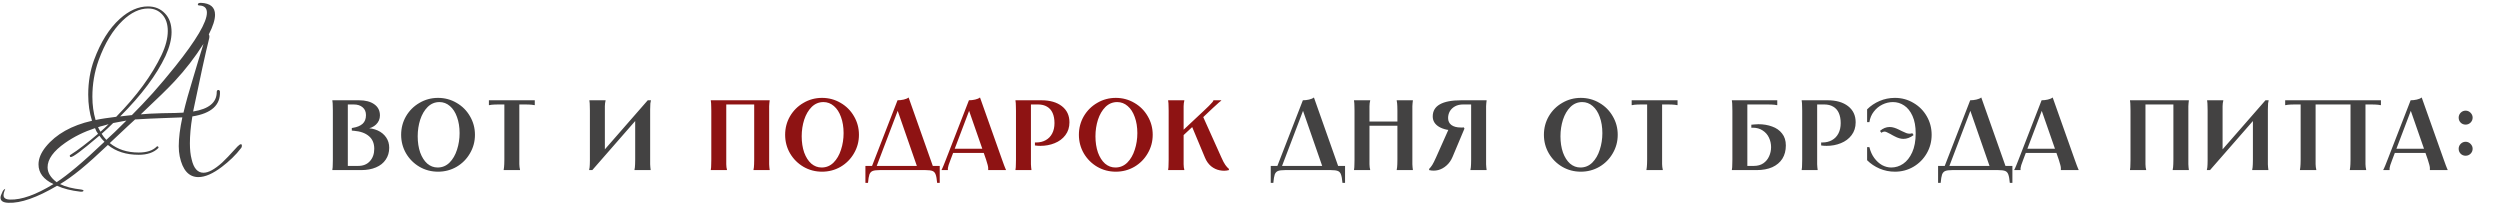 <?xml version="1.0" encoding="UTF-8"?> <svg xmlns="http://www.w3.org/2000/svg" width="2381" height="196" viewBox="0 0 2381 196" fill="none"><path d="M331.264 159.53L329.744 158.01H341.239C345.863 158.01 349.536 156.522 352.259 153.545C355.046 150.505 356.439 146.547 356.439 141.67C356.439 136.54 354.761 132.55 351.404 129.7C348.048 126.787 343.329 125.077 337.249 124.57L335.064 124.38V121.91L336.204 121.72C340.131 121.087 343.171 119.82 345.324 117.92C347.478 115.957 348.554 113.202 348.554 109.655C348.554 106.488 347.509 104.018 345.419 102.245C343.329 100.408 340.479 99.49 336.869 99.49H329.744L331.264 97.97V159.53ZM341.904 95.5C348.048 95.5 352.893 96.767 356.439 99.3C360.049 101.833 361.854 105.38 361.854 109.94C361.854 113.297 360.619 116.178 358.149 118.585C355.743 120.928 352.513 122.322 348.459 122.765L348.554 122.005C352.671 122.005 356.408 122.765 359.764 124.285C363.121 125.805 365.781 127.99 367.744 130.84C369.708 133.69 370.689 136.983 370.689 140.72C370.689 145.027 369.581 148.795 367.364 152.025C365.211 155.255 362.108 157.725 358.054 159.435C354.064 161.145 349.346 162 343.899 162H316.539V161.62C316.666 160.86 316.761 160.1 316.824 159.34C316.888 158.517 316.919 157.535 316.919 156.395C316.983 155.255 317.014 153.798 317.014 152.025V105.475C317.014 103.702 316.983 102.245 316.919 101.105C316.919 99.965 316.888 99.015 316.824 98.255C316.761 97.432 316.666 96.64 316.539 95.88V95.5H341.904ZM417.195 163.52C410.798 163.52 404.908 161.968 399.525 158.865C394.142 155.698 389.867 151.423 386.7 146.04C383.597 140.657 382.045 134.767 382.045 128.37C382.045 121.973 383.597 116.083 386.7 110.7C389.867 105.317 394.142 101.073 399.525 97.97C404.908 94.803 410.798 93.22 417.195 93.22C423.592 93.22 429.482 94.803 434.865 97.97C440.248 101.073 444.492 105.317 447.595 110.7C450.762 116.083 452.345 121.973 452.345 128.37C452.345 134.767 450.762 140.657 447.595 146.04C444.492 151.423 440.248 155.698 434.865 158.865C429.482 161.968 423.592 163.52 417.195 163.52ZM416.815 159.53C421.185 159.53 424.953 157.978 428.12 154.875C431.287 151.708 433.662 147.623 435.245 142.62C436.892 137.617 437.715 132.328 437.715 126.755C437.715 121.055 436.892 115.957 435.245 111.46C433.662 106.963 431.413 103.48 428.5 101.01C425.587 98.477 422.262 97.21 418.525 97.21C414.218 97.21 410.482 98.762 407.315 101.865C404.212 104.968 401.837 109.022 400.19 114.025C398.607 119.028 397.815 124.285 397.815 129.795C397.815 135.558 398.607 140.72 400.19 145.28C401.837 149.777 404.085 153.292 406.935 155.825C409.848 158.295 413.142 159.53 416.815 159.53ZM509.326 95.5V100.155H508.946C508.186 99.965 507.426 99.838 506.666 99.775C505.97 99.648 505.083 99.585 504.006 99.585C502.993 99.522 501.758 99.49 500.301 99.49H493.081L494.601 97.97V152.025C494.601 153.735 494.601 155.16 494.601 156.3C494.665 157.377 494.728 158.295 494.791 159.055C494.918 159.752 495.045 160.448 495.171 161.145L495.266 161.62V162H479.686V161.62L479.781 161.145C479.908 160.448 480.003 159.752 480.066 159.055C480.193 158.295 480.256 157.377 480.256 156.3C480.32 155.16 480.351 153.735 480.351 152.025V97.97L481.871 99.49H474.651C473.195 99.49 471.928 99.522 470.851 99.585C469.838 99.585 468.951 99.648 468.191 99.775C467.495 99.838 466.766 99.965 466.006 100.155H465.626V95.5H509.326ZM576.739 95.5V95.88C576.549 96.64 576.391 97.432 576.264 98.255C576.201 99.015 576.138 99.965 576.074 101.105C576.074 102.245 576.074 103.702 576.074 105.475V147.56H571.419L616.924 95.5H619.964C619.711 96.513 619.521 97.527 619.394 98.54C619.331 99.553 619.268 101.422 619.204 104.145C619.204 106.805 619.204 110.257 619.204 114.5V152.025C619.204 153.798 619.204 155.255 619.204 156.395C619.268 157.535 619.331 158.517 619.394 159.34C619.458 160.1 619.553 160.86 619.679 161.62V162H604.289V161.62C604.479 160.86 604.606 160.1 604.669 159.34C604.796 158.517 604.859 157.535 604.859 156.395C604.923 155.255 604.954 153.798 604.954 152.025V109.94H609.609L564.104 162H561.064C561.318 161.113 561.476 160.258 561.539 159.435C561.666 158.612 561.729 157.693 561.729 156.68C561.793 155.603 561.824 154.368 561.824 152.975V105.475C561.824 103.702 561.793 102.245 561.729 101.105C561.729 99.965 561.698 99.015 561.634 98.255C561.571 97.432 561.476 96.64 561.349 95.88V95.5H576.739ZM1240.85 95.5C1242.81 95.5 1244.78 95.278 1246.74 94.835C1248.7 94.392 1250.25 93.727 1251.39 92.84L1275.43 160.86H1260.23L1240.28 103.48H1241.8L1219.95 160.86H1215.48L1240.85 95.5ZM1281.03 158.01V174.16H1278.56C1278.25 170.487 1277.77 167.827 1277.14 166.18C1276.57 164.533 1275.59 163.425 1274.19 162.855C1272.8 162.285 1270.58 162 1267.54 162H1223.75C1220.71 162 1218.49 162.285 1217.1 162.855C1215.71 163.425 1214.69 164.533 1214.06 166.18C1213.49 167.827 1213.05 170.487 1212.73 174.16H1210.26V158.01H1281.03ZM1345.62 95.5V95.88C1345.49 96.64 1345.39 97.432 1345.33 98.255C1345.27 99.015 1345.2 99.965 1345.14 101.105C1345.14 102.245 1345.14 103.702 1345.14 105.475V152.025C1345.14 153.798 1345.14 155.255 1345.14 156.395C1345.2 157.535 1345.27 158.517 1345.33 159.34C1345.39 160.1 1345.49 160.86 1345.62 161.62V162H1330.23V161.62C1330.42 160.86 1330.54 160.1 1330.61 159.34C1330.73 158.517 1330.8 157.535 1330.8 156.395C1330.86 155.255 1330.89 153.798 1330.89 152.025V105.475C1330.89 103.702 1330.86 102.245 1330.8 101.105C1330.8 99.965 1330.73 99.015 1330.61 98.255C1330.54 97.432 1330.42 96.64 1330.23 95.88V95.5H1345.62ZM1334.22 115.735V119.725H1300.97V115.735H1334.22ZM1304.96 95.5V95.88C1304.77 96.64 1304.61 97.432 1304.48 98.255C1304.42 99.015 1304.35 99.965 1304.29 101.105C1304.29 102.245 1304.29 103.702 1304.29 105.475V152.025C1304.29 153.798 1304.29 155.255 1304.29 156.395C1304.35 157.535 1304.42 158.517 1304.48 159.34C1304.61 160.1 1304.77 160.86 1304.96 161.62V162H1289.57V161.62C1289.69 160.86 1289.79 160.1 1289.85 159.34C1289.91 158.517 1289.95 157.535 1289.95 156.395C1290.01 155.255 1290.04 153.798 1290.04 152.025V105.475C1290.04 103.702 1290.01 102.245 1289.95 101.105C1289.95 99.965 1289.91 99.015 1289.85 98.255C1289.79 97.432 1289.69 96.64 1289.57 95.88V95.5H1304.96ZM1361.12 160.86C1362.13 159.847 1363.11 158.612 1364.06 157.155C1365.01 155.635 1366.25 153.165 1367.77 149.745L1380.4 121.435L1393.32 124.285C1392.94 124.285 1392.56 124.317 1392.18 124.38C1391.04 124.38 1390.19 124.38 1389.62 124.38C1389.11 124.38 1388.32 124.38 1387.24 124.38C1380.15 124.38 1374.58 123.177 1370.52 120.77C1366.53 118.363 1364.54 115.07 1364.54 110.89C1364.54 105.76 1366.79 101.928 1371.28 99.395C1375.84 96.798 1382.65 95.5 1391.71 95.5H1415.84V95.88C1415.71 96.64 1415.62 97.432 1415.55 98.255C1415.49 99.015 1415.43 99.965 1415.36 101.105C1415.36 102.245 1415.36 103.702 1415.36 105.475V152.025C1415.36 153.798 1415.36 155.255 1415.36 156.395C1415.43 157.535 1415.49 158.517 1415.55 159.34C1415.62 160.1 1415.71 160.86 1415.84 161.62V162H1400.45V161.62C1400.64 160.86 1400.77 160.1 1400.83 159.34C1400.96 158.517 1401.02 157.535 1401.02 156.395C1401.08 155.255 1401.11 153.798 1401.11 152.025V97.97L1402.63 99.49H1393.51C1390.47 99.49 1387.88 100.092 1385.72 101.295C1383.57 102.498 1381.92 104.082 1380.78 106.045C1379.71 108.008 1379.17 110.13 1379.17 112.41C1379.17 115.26 1380.21 117.477 1382.3 119.06C1384.46 120.643 1387.43 121.435 1391.23 121.435C1391.87 121.435 1392.41 121.435 1392.85 121.435C1393.36 121.435 1393.8 121.403 1394.18 121.34L1394.75 122.48L1383.44 149.365C1382.05 152.722 1380.12 155.477 1377.65 157.63C1375.24 159.783 1372.58 161.24 1369.67 162C1366.82 162.697 1363.97 162.697 1361.12 162V160.86ZM1505.57 163.52C1499.18 163.52 1493.29 161.968 1487.9 158.865C1482.52 155.698 1478.24 151.423 1475.08 146.04C1471.97 140.657 1470.42 134.767 1470.42 128.37C1470.42 121.973 1471.97 116.083 1475.08 110.7C1478.24 105.317 1482.52 101.073 1487.9 97.97C1493.29 94.803 1499.18 93.22 1505.57 93.22C1511.97 93.22 1517.86 94.803 1523.24 97.97C1528.63 101.073 1532.87 105.317 1535.97 110.7C1539.14 116.083 1540.72 121.973 1540.72 128.37C1540.72 134.767 1539.14 140.657 1535.97 146.04C1532.87 151.423 1528.63 155.698 1523.24 158.865C1517.86 161.968 1511.97 163.52 1505.57 163.52ZM1505.19 159.53C1509.56 159.53 1513.33 157.978 1516.5 154.875C1519.66 151.708 1522.04 147.623 1523.62 142.62C1525.27 137.617 1526.09 132.328 1526.09 126.755C1526.09 121.055 1525.27 115.957 1523.62 111.46C1522.04 106.963 1519.79 103.48 1516.88 101.01C1513.96 98.477 1510.64 97.21 1506.9 97.21C1502.6 97.21 1498.86 98.762 1495.69 101.865C1492.59 104.968 1490.21 109.022 1488.57 114.025C1486.98 119.028 1486.19 124.285 1486.19 129.795C1486.19 135.558 1486.98 140.72 1488.57 145.28C1490.21 149.777 1492.46 153.292 1495.31 155.825C1498.23 158.295 1501.52 159.53 1505.19 159.53ZM1597.7 95.5V100.155H1597.32C1596.56 99.965 1595.8 99.838 1595.04 99.775C1594.35 99.648 1593.46 99.585 1592.38 99.585C1591.37 99.522 1590.14 99.49 1588.68 99.49H1581.46L1582.98 97.97V152.025C1582.98 153.735 1582.98 155.16 1582.98 156.3C1583.04 157.377 1583.11 158.295 1583.17 159.055C1583.3 159.752 1583.42 160.448 1583.55 161.145L1583.64 161.62V162H1568.06V161.62L1568.16 161.145C1568.29 160.448 1568.38 159.752 1568.44 159.055C1568.57 158.295 1568.63 157.377 1568.63 156.3C1568.7 155.16 1568.73 153.735 1568.73 152.025V97.97L1570.25 99.49H1563.03C1561.57 99.49 1560.31 99.522 1559.23 99.585C1558.22 99.585 1557.33 99.648 1556.57 99.775C1555.87 99.838 1555.14 99.965 1554.38 100.155H1554V95.5H1597.7ZM1692.67 95.5V100.155H1692.29C1691.53 99.965 1690.77 99.838 1690.01 99.775C1689.31 99.648 1688.42 99.585 1687.35 99.585C1686.33 99.522 1685.1 99.49 1683.64 99.49H1662.65L1664.17 98.255V159.53L1662.65 158.01H1670.44C1673.92 158.01 1676.9 157.187 1679.37 155.54C1681.84 153.83 1683.67 151.613 1684.88 148.89C1686.14 146.167 1686.78 143.253 1686.78 140.15C1686.78 136.983 1686.11 133.975 1684.78 131.125C1683.45 128.275 1681.46 125.995 1678.8 124.285C1676.2 122.512 1673.03 121.625 1669.3 121.625C1668.98 121.625 1668.76 121.625 1668.63 121.625C1668.5 121.625 1668.28 121.625 1667.97 121.625V118.775C1669.11 118.648 1670.21 118.553 1671.29 118.49C1672.43 118.363 1673.57 118.3 1674.71 118.3C1679.46 118.3 1683.8 119.028 1687.73 120.485C1691.72 121.878 1694.88 124.095 1697.23 127.135C1699.63 130.112 1700.84 133.912 1700.84 138.535C1700.84 143.412 1699.73 147.623 1697.51 151.17C1695.29 154.653 1692.1 157.345 1687.92 159.245C1683.74 161.082 1678.73 162 1672.91 162H1649.44V161.62C1649.57 160.86 1649.66 160.1 1649.73 159.34C1649.79 158.517 1649.82 157.535 1649.82 156.395C1649.88 155.255 1649.92 153.798 1649.92 152.025V105.475C1649.92 103.702 1649.88 102.245 1649.82 101.105C1649.82 99.965 1649.79 99.015 1649.73 98.255C1649.66 97.432 1649.57 96.64 1649.44 95.88V95.5H1692.67ZM1740.54 95.5C1748.77 95.5 1755.29 97.368 1760.11 101.105C1764.92 104.842 1767.33 109.972 1767.33 116.495C1767.33 121.245 1766.03 125.33 1763.43 128.75C1760.9 132.107 1757.51 134.64 1753.27 136.35C1749.09 138.06 1744.56 138.915 1739.68 138.915C1738.79 138.915 1737.91 138.883 1737.02 138.82C1736.2 138.757 1735.34 138.662 1734.46 138.535V135.685C1734.71 135.685 1734.9 135.685 1735.03 135.685C1735.22 135.685 1735.44 135.685 1735.69 135.685C1739.11 135.685 1742.12 134.957 1744.72 133.5C1747.38 132.043 1749.43 129.922 1750.89 127.135C1752.35 124.348 1753.08 121.055 1753.08 117.255C1753.08 113.455 1752.47 110.225 1751.27 107.565C1750.07 104.905 1748.29 102.91 1745.95 101.58C1743.61 100.187 1740.76 99.49 1737.4 99.49H1729.14L1730.66 97.97V152.025C1730.66 153.798 1730.66 155.255 1730.66 156.395C1730.72 157.535 1730.78 158.517 1730.85 159.34C1730.91 160.1 1731 160.86 1731.13 161.62V162H1715.93V161.62C1716.06 160.86 1716.15 160.1 1716.22 159.34C1716.28 158.517 1716.31 157.535 1716.31 156.395C1716.37 155.255 1716.41 153.798 1716.41 152.025V105.475C1716.41 103.702 1716.37 102.245 1716.31 101.105C1716.31 99.965 1716.28 99.015 1716.22 98.255C1716.15 97.432 1716.06 96.64 1715.93 95.88V95.5H1740.54ZM1790.49 124.665C1793.34 122.195 1796.41 120.96 1799.7 120.96C1801.16 120.96 1802.58 121.182 1803.98 121.625C1805.43 122.068 1806.92 122.67 1808.44 123.43C1809.39 123.873 1810.34 124.348 1811.29 124.855C1813.13 125.742 1814.55 126.375 1815.57 126.755C1816.64 127.135 1817.66 127.325 1818.61 127.325C1819.62 127.325 1820.51 127.167 1821.27 126.85L1822.5 128.655C1820.86 129.922 1819.21 130.84 1817.56 131.41C1815.98 131.98 1814.4 132.265 1812.81 132.265C1810.28 132.265 1807.52 131.473 1804.55 129.89C1803.79 129.51 1803.06 129.13 1802.36 128.75C1801.67 128.37 1801 127.99 1800.37 127.61C1798.91 126.787 1797.77 126.217 1796.95 125.9C1796.19 125.52 1795.43 125.33 1794.67 125.33C1794.22 125.33 1793.75 125.425 1793.24 125.615C1792.8 125.805 1792.32 126.09 1791.82 126.47L1790.49 124.665ZM1778.23 104.145C1781.59 100.788 1785.55 98.128 1790.11 96.165C1794.67 94.202 1799.54 93.22 1804.74 93.22C1811.13 93.22 1816.99 94.803 1822.31 97.97C1827.7 101.073 1831.94 105.317 1835.04 110.7C1838.15 116.083 1839.7 121.973 1839.7 128.37C1839.7 134.767 1838.15 140.657 1835.04 146.04C1831.94 151.423 1827.7 155.698 1822.31 158.865C1816.99 161.968 1811.13 163.52 1804.74 163.52C1799.61 163.52 1794.73 162.538 1790.11 160.575C1785.55 158.612 1781.59 155.952 1778.23 152.595V140.15H1780.42C1781.37 144.14 1782.92 147.592 1785.07 150.505C1787.23 153.418 1789.7 155.667 1792.48 157.25C1795.33 158.77 1798.25 159.53 1801.22 159.53C1805.28 159.53 1809.04 158.358 1812.53 156.015C1816.07 153.608 1818.96 149.967 1821.17 145.09C1823.39 140.213 1824.5 134.165 1824.5 126.945C1824.5 120.358 1823.48 114.848 1821.46 110.415C1819.43 105.918 1816.77 102.593 1813.48 100.44C1810.25 98.287 1806.7 97.21 1802.84 97.21C1799.35 97.21 1796 98.002 1792.77 99.585C1789.54 101.168 1786.81 103.417 1784.6 106.33C1782.38 109.18 1780.99 112.505 1780.42 116.305H1778.23V104.145ZM1876.42 95.5C1878.38 95.5 1880.35 95.278 1882.31 94.835C1884.27 94.392 1885.83 93.727 1886.97 92.84L1911 160.86H1895.8L1875.85 103.48H1877.37L1855.52 160.86H1851.06L1876.42 95.5ZM1916.61 158.01V174.16H1914.14C1913.82 170.487 1913.34 167.827 1912.71 166.18C1912.14 164.533 1911.16 163.425 1909.77 162.855C1908.37 162.285 1906.16 162 1903.12 162H1859.32C1856.28 162 1854.06 162.285 1852.67 162.855C1851.28 163.425 1850.26 164.533 1849.63 166.18C1849.06 167.827 1848.62 170.487 1848.3 174.16H1845.83V158.01H1916.61ZM1962.19 141.67V145.66H1927.99V141.67H1962.19ZM1944.42 95.5C1946.39 95.5 1948.35 95.278 1950.31 94.835C1952.28 94.392 1953.83 93.727 1954.97 92.84L1975.96 152.025C1976.79 154.305 1977.45 156.142 1977.96 157.535C1978.46 158.865 1978.84 159.815 1979.1 160.385C1979.35 160.955 1979.54 161.367 1979.67 161.62V162H1962.76V161.62V161.335C1962.82 160.955 1962.82 160.48 1962.76 159.91C1962.76 159.34 1962.6 158.422 1962.28 157.155C1961.97 155.825 1961.46 154.115 1960.76 152.025L1943.85 103.48H1945.37L1926.94 152.025C1926.12 154.178 1925.49 155.92 1925.04 157.25C1924.66 158.58 1924.44 159.53 1924.38 160.1C1924.31 160.67 1924.31 161.113 1924.38 161.43V161.62V162H1918.39V161.62C1918.52 161.367 1918.74 160.955 1919.06 160.385C1919.31 159.815 1919.72 158.865 1920.29 157.535C1920.86 156.142 1921.59 154.305 1922.48 152.025L1944.42 95.5ZM2084.66 95.5V95.88C2084.54 96.64 2084.44 97.432 2084.38 98.255C2084.32 99.015 2084.25 99.965 2084.19 101.105C2084.19 102.245 2084.19 103.702 2084.19 105.475V152.025C2084.19 153.798 2084.19 155.255 2084.19 156.395C2084.25 157.535 2084.32 158.517 2084.38 159.34C2084.44 160.1 2084.54 160.86 2084.66 161.62V162H2069.27V161.62C2069.46 160.86 2069.59 160.1 2069.65 159.34C2069.78 158.517 2069.84 157.535 2069.84 156.395C2069.91 155.255 2069.94 153.798 2069.94 152.025V97.97L2071.46 99.49H2041.82L2043.34 97.97V152.025C2043.34 153.798 2043.34 155.255 2043.34 156.395C2043.4 157.535 2043.47 158.517 2043.53 159.34C2043.66 160.1 2043.81 160.86 2044 161.62V162H2028.61V161.62C2028.74 160.86 2028.84 160.1 2028.9 159.34C2028.96 158.517 2028.99 157.535 2028.99 156.395C2029.06 155.255 2029.09 153.798 2029.09 152.025V105.475C2029.09 103.702 2029.06 102.245 2028.99 101.105C2028.99 99.965 2028.96 99.015 2028.9 98.255C2028.84 97.432 2028.74 96.64 2028.61 95.88V95.5H2084.66ZM2117.46 95.5V95.88C2117.27 96.64 2117.11 97.432 2116.98 98.255C2116.92 99.015 2116.86 99.965 2116.79 101.105C2116.79 102.245 2116.79 103.702 2116.79 105.475V147.56H2112.14L2157.64 95.5H2160.68C2160.43 96.513 2160.24 97.527 2160.11 98.54C2160.05 99.553 2159.99 101.422 2159.92 104.145C2159.92 106.805 2159.92 110.257 2159.92 114.5V152.025C2159.92 153.798 2159.92 155.255 2159.92 156.395C2159.99 157.535 2160.05 158.517 2160.11 159.34C2160.18 160.1 2160.27 160.86 2160.4 161.62V162H2145.01V161.62C2145.2 160.86 2145.32 160.1 2145.39 159.34C2145.51 158.517 2145.58 157.535 2145.58 156.395C2145.64 155.255 2145.67 153.798 2145.67 152.025V109.94H2150.33L2104.82 162H2101.78C2102.04 161.113 2102.19 160.258 2102.26 159.435C2102.38 158.612 2102.45 157.693 2102.45 156.68C2102.51 155.603 2102.54 154.368 2102.54 152.975V105.475C2102.54 103.702 2102.51 102.245 2102.45 101.105C2102.45 99.965 2102.42 99.015 2102.35 98.255C2102.29 97.432 2102.19 96.64 2102.07 95.88V95.5H2117.46ZM2267.6 95.5V100.155H2267.22C2266.46 99.965 2265.7 99.838 2264.94 99.775C2264.25 99.648 2263.36 99.585 2262.28 99.585C2261.27 99.522 2260.03 99.49 2258.58 99.49H2251.36L2252.88 97.97V152.025C2252.88 153.735 2252.88 155.16 2252.88 156.3C2252.94 157.377 2253 158.295 2253.07 159.055C2253.19 159.752 2253.32 160.448 2253.45 161.145L2253.54 161.62V162H2237.96V161.62L2238.06 161.145C2238.18 160.448 2238.28 159.752 2238.34 159.055C2238.47 158.295 2238.53 157.377 2238.53 156.3C2238.6 155.16 2238.63 153.735 2238.63 152.025V97.97L2240.15 99.49H2230.84C2229.38 99.49 2228.3 99.49 2227.61 99.49C2226.91 99.49 2226.18 99.49 2225.42 99.49C2224.73 99.49 2223.65 99.49 2222.19 99.49H2221.81C2220.36 99.49 2219.28 99.49 2218.58 99.49C2217.89 99.49 2217.16 99.49 2216.4 99.49C2215.7 99.49 2214.62 99.49 2213.17 99.49H2203.86L2205.38 97.97V152.025C2205.38 153.735 2205.38 155.16 2205.38 156.3C2205.44 157.377 2205.5 158.295 2205.57 159.055C2205.69 159.752 2205.82 160.448 2205.95 161.145L2206.04 161.62V162H2190.46V161.62L2190.56 161.145C2190.68 160.448 2190.78 159.752 2190.84 159.055C2190.97 158.295 2191.03 157.377 2191.03 156.3C2191.1 155.16 2191.13 153.735 2191.13 152.025V97.97L2192.65 99.49H2185.43C2183.97 99.49 2182.7 99.522 2181.63 99.585C2180.61 99.585 2179.73 99.648 2178.97 99.775C2178.27 99.838 2177.54 99.965 2176.78 100.155H2176.4V95.5H2267.6ZM2313.65 141.67V145.66H2279.45V141.67H2313.65ZM2295.89 95.5C2297.85 95.5 2299.81 95.278 2301.78 94.835C2303.74 94.392 2305.29 93.727 2306.43 92.84L2327.43 152.025C2328.25 154.305 2328.91 156.142 2329.42 157.535C2329.93 158.865 2330.31 159.815 2330.56 160.385C2330.81 160.955 2331 161.367 2331.13 161.62V162H2314.22V161.62V161.335C2314.28 160.955 2314.28 160.48 2314.22 159.91C2314.22 159.34 2314.06 158.422 2313.75 157.155C2313.43 155.825 2312.92 154.115 2312.23 152.025L2295.32 103.48H2296.84L2278.41 152.025C2277.58 154.178 2276.95 155.92 2276.51 157.25C2276.13 158.58 2275.9 159.53 2275.84 160.1C2275.78 160.67 2275.78 161.113 2275.84 161.43V161.62V162H2269.86V161.62C2269.98 161.367 2270.2 160.955 2270.52 160.385C2270.77 159.815 2271.19 158.865 2271.76 157.535C2272.33 156.142 2273.05 154.305 2273.94 152.025L2295.89 95.5ZM2348.29 148.32C2346.39 148.32 2344.81 147.687 2343.54 146.42C2342.27 145.153 2341.64 143.57 2341.64 141.67C2341.64 139.897 2342.27 138.345 2343.54 137.015C2344.87 135.685 2346.45 135.02 2348.29 135.02C2350.06 135.02 2351.61 135.685 2352.94 137.015C2354.27 138.345 2354.94 139.897 2354.94 141.67C2354.94 143.507 2354.27 145.09 2352.94 146.42C2351.61 147.687 2350.06 148.32 2348.29 148.32ZM2348.29 118.68C2346.39 118.68 2344.81 118.047 2343.54 116.78C2342.27 115.513 2341.64 113.93 2341.64 112.03C2341.64 110.257 2342.27 108.705 2343.54 107.375C2344.87 106.045 2346.45 105.38 2348.29 105.38C2350.06 105.38 2351.61 106.045 2352.94 107.375C2354.27 108.705 2354.94 110.257 2354.94 112.03C2354.94 113.867 2354.27 115.45 2352.94 116.78C2351.61 118.047 2350.06 118.68 2348.29 118.68Z" fill="#434242"></path><path d="M733.022 95.5V95.88C732.895 96.64 732.8 97.432 732.737 98.255C732.673 99.015 732.61 99.965 732.547 101.105C732.547 102.245 732.547 103.702 732.547 105.475V152.025C732.547 153.798 732.547 155.255 732.547 156.395C732.61 157.535 732.673 158.517 732.737 159.34C732.8 160.1 732.895 160.86 733.022 161.62V162H717.632V161.62C717.822 160.86 717.948 160.1 718.012 159.34C718.138 158.517 718.202 157.535 718.202 156.395C718.265 155.255 718.297 153.798 718.297 152.025V97.97L719.817 99.49H690.177L691.697 97.97V152.025C691.697 153.798 691.697 155.255 691.697 156.395C691.76 157.535 691.823 158.517 691.887 159.34C692.013 160.1 692.172 160.86 692.362 161.62V162H676.972V161.62C677.098 160.86 677.193 160.1 677.257 159.34C677.32 158.517 677.352 157.535 677.352 156.395C677.415 155.255 677.447 153.798 677.447 152.025V105.475C677.447 103.702 677.415 102.245 677.352 101.105C677.352 99.965 677.32 99.015 677.257 98.255C677.193 97.432 677.098 96.64 676.972 95.88V95.5H733.022ZM782.915 163.52C776.519 163.52 770.629 161.968 765.245 158.865C759.862 155.698 755.587 151.423 752.42 146.04C749.317 140.657 747.765 134.767 747.765 128.37C747.765 121.973 749.317 116.083 752.42 110.7C755.587 105.317 759.862 101.073 765.245 97.97C770.629 94.803 776.519 93.22 782.915 93.22C789.312 93.22 795.202 94.803 800.585 97.97C805.969 101.073 810.212 105.317 813.315 110.7C816.482 116.083 818.065 121.973 818.065 128.37C818.065 134.767 816.482 140.657 813.315 146.04C810.212 151.423 805.969 155.698 800.585 158.865C795.202 161.968 789.312 163.52 782.915 163.52ZM782.535 159.53C786.905 159.53 790.674 157.978 793.84 154.875C797.007 151.708 799.382 147.623 800.965 142.62C802.612 137.617 803.435 132.328 803.435 126.755C803.435 121.055 802.612 115.957 800.965 111.46C799.382 106.963 797.134 103.48 794.22 101.01C791.307 98.477 787.982 97.21 784.245 97.21C779.939 97.21 776.202 98.762 773.035 101.865C769.932 104.968 767.557 109.022 765.91 114.025C764.327 119.028 763.535 124.285 763.535 129.795C763.535 135.558 764.327 140.72 765.91 145.28C767.557 149.777 769.805 153.292 772.655 155.825C775.569 158.295 778.862 159.53 782.535 159.53ZM854.812 95.5C856.775 95.5 858.738 95.278 860.702 94.835C862.665 94.392 864.217 93.727 865.357 92.84L889.392 160.86H874.192L854.242 103.48H855.762L833.912 160.86H829.447L854.812 95.5ZM894.997 158.01V174.16H892.527C892.21 170.487 891.735 167.827 891.102 166.18C890.532 164.533 889.55 163.425 888.157 162.855C886.763 162.285 884.547 162 881.507 162H837.712C834.672 162 832.455 162.285 831.062 162.855C829.668 163.425 828.655 164.533 828.022 166.18C827.452 167.827 827.008 170.487 826.692 174.16H824.222V158.01H894.997ZM940.578 141.67V145.66H906.378V141.67H940.578ZM922.813 95.5C924.776 95.5 926.74 95.278 928.703 94.835C930.666 94.392 932.218 93.727 933.358 92.84L954.353 152.025C955.176 154.305 955.841 156.142 956.348 157.535C956.855 158.865 957.235 159.815 957.488 160.385C957.741 160.955 957.931 161.367 958.058 161.62V162H941.148V161.62V161.335C941.211 160.955 941.211 160.48 941.148 159.91C941.148 159.34 940.99 158.422 940.673 157.155C940.356 155.825 939.85 154.115 939.153 152.025L922.243 103.48H923.763L905.333 152.025C904.51 154.178 903.876 155.92 903.433 157.25C903.053 158.58 902.831 159.53 902.768 160.1C902.705 160.67 902.705 161.113 902.768 161.43V161.62V162H896.783V161.62C896.91 161.367 897.131 160.955 897.448 160.385C897.701 159.815 898.113 158.865 898.683 157.535C899.253 156.142 899.981 154.305 900.868 152.025L922.813 95.5ZM991.746 95.5C999.979 95.5 1006.5 97.368 1011.32 101.105C1016.13 104.842 1018.54 109.972 1018.54 116.495C1018.54 121.245 1017.24 125.33 1014.64 128.75C1012.11 132.107 1008.72 134.64 1004.48 136.35C1000.3 138.06 995.768 138.915 990.891 138.915C990.004 138.915 989.118 138.883 988.231 138.82C987.408 138.757 986.553 138.662 985.666 138.535V135.685C985.919 135.685 986.109 135.685 986.236 135.685C986.426 135.685 986.648 135.685 986.901 135.685C990.321 135.685 993.329 134.957 995.926 133.5C998.586 132.043 1000.64 129.922 1002.1 127.135C1003.56 124.348 1004.29 121.055 1004.29 117.255C1004.29 113.455 1003.68 110.225 1002.48 107.565C1001.28 104.905 999.504 102.91 997.161 101.58C994.818 100.187 991.968 99.49 988.611 99.49H980.346L981.866 97.97V152.025C981.866 153.798 981.866 155.255 981.866 156.395C981.929 157.535 981.993 158.517 982.056 159.34C982.119 160.1 982.214 160.86 982.341 161.62V162H967.141V161.62C967.268 160.86 967.363 160.1 967.426 159.34C967.489 158.517 967.521 157.535 967.521 156.395C967.584 155.255 967.616 153.798 967.616 152.025V105.475C967.616 103.702 967.584 102.245 967.521 101.105C967.521 99.965 967.489 99.015 967.426 98.255C967.363 97.432 967.268 96.64 967.141 95.88V95.5H991.746ZM1062.69 163.52C1056.3 163.52 1050.41 161.968 1045.02 158.865C1039.64 155.698 1035.37 151.423 1032.2 146.04C1029.1 140.657 1027.54 134.767 1027.54 128.37C1027.54 121.973 1029.1 116.083 1032.2 110.7C1035.37 105.317 1039.64 101.073 1045.02 97.97C1050.41 94.803 1056.3 93.22 1062.69 93.22C1069.09 93.22 1074.98 94.803 1080.36 97.97C1085.75 101.073 1089.99 105.317 1093.09 110.7C1096.26 116.083 1097.84 121.973 1097.84 128.37C1097.84 134.767 1096.26 140.657 1093.09 146.04C1089.99 151.423 1085.75 155.698 1080.36 158.865C1074.98 161.968 1069.09 163.52 1062.69 163.52ZM1062.31 159.53C1066.68 159.53 1070.45 157.978 1073.62 154.875C1076.79 151.708 1079.16 147.623 1080.74 142.62C1082.39 137.617 1083.21 132.328 1083.21 126.755C1083.21 121.055 1082.39 115.957 1080.74 111.46C1079.16 106.963 1076.91 103.48 1074 101.01C1071.09 98.477 1067.76 97.21 1064.02 97.21C1059.72 97.21 1055.98 98.762 1052.81 101.865C1049.71 104.968 1047.34 109.022 1045.69 114.025C1044.11 119.028 1043.31 124.285 1043.31 129.795C1043.31 135.558 1044.11 140.72 1045.69 145.28C1047.34 149.777 1049.58 153.292 1052.43 155.825C1055.35 158.295 1058.64 159.53 1062.31 159.53ZM1127.94 95.5V95.88C1127.75 96.64 1127.59 97.432 1127.47 98.255C1127.4 99.015 1127.34 99.965 1127.28 101.105C1127.28 102.245 1127.28 103.702 1127.28 105.475V125.045H1125.66L1146.56 105.475C1148.33 103.828 1149.92 102.308 1151.31 100.915C1152.77 99.458 1153.84 98.318 1154.54 97.495C1155.24 96.672 1155.59 96.133 1155.59 95.88V95.5H1163.09V95.88C1162.39 96.387 1161.67 96.957 1160.91 97.59C1160.21 98.223 1159.39 98.983 1158.44 99.87C1157.49 100.693 1156.44 101.643 1155.3 102.72L1152.36 105.475L1145.04 112.41V109.465L1163.28 150.03C1164.67 153.197 1165.91 155.54 1166.99 157.06C1168.06 158.58 1169.2 159.847 1170.41 160.86V162C1167.62 162.76 1164.71 162.823 1161.67 162.19C1158.69 161.62 1155.93 160.322 1153.4 158.295C1150.93 156.205 1149 153.482 1147.61 150.125L1134.78 119.44H1137.16L1126.04 129.795L1127.28 127.23V152.025C1127.28 153.798 1127.28 155.255 1127.28 156.395C1127.34 157.535 1127.4 158.517 1127.47 159.34C1127.59 160.1 1127.75 160.86 1127.94 161.62V162H1112.55V161.62C1112.68 160.86 1112.77 160.1 1112.84 159.34C1112.9 158.517 1112.93 157.535 1112.93 156.395C1112.99 155.255 1113.03 153.798 1113.03 152.025V105.475C1113.03 103.702 1112.99 102.245 1112.93 101.105C1112.93 99.965 1112.9 99.015 1112.84 98.255C1112.77 97.432 1112.68 96.64 1112.55 95.88V95.5H1127.94Z" fill="#8E1313"></path><path d="M91.04 114.3C93.8 113.7 96.8 113.16 100.04 112.68C103.28 112.2 106.82 111.72 110.66 111.24C130.22 91.32 144.62 71.7 153.86 52.38C157.82 43.98 159.8 36.36 159.8 29.52C159.8 22.92 158.06 17.7 154.58 13.86C151.1 10.02 146.6 8.1 141.08 8.1C132.92 8.1 124.82 11.94 116.78 19.62C107.42 28.62 99.8 41.22 93.92 57.42C89.96 68.46 87.98 80.04 87.98 92.16C87.98 100.08 89 107.46 91.04 114.3ZM229.82 140.76C227.18 144.24 224.3 147.48 221.18 150.48C218.06 153.48 214.76 156.3 211.28 158.94C202.76 165.42 195.32 168.66 188.96 168.66C179.84 168.66 173.9 162.06 171.14 148.86C170.54 145.86 170.24 142.62 170.24 139.14C170.24 131.58 171.38 122.46 173.66 111.78C168.5 111.9 162.2 112.14 154.76 112.5C147.32 112.74 138.62 113.16 128.66 113.76C128.18 114.12 125.96 116.16 122 119.88C118.04 123.6 112.22 129.06 104.54 136.26C111.86 142.26 121.04 145.26 132.08 145.26C139.76 145.26 145.46 143.4 149.18 139.68C149.66 139.2 150.14 139.2 150.62 139.68C151.1 140.16 151.1 140.64 150.62 141.12C146.42 145.32 140.24 147.42 132.08 147.42C120.2 147.42 110.42 144.3 102.74 138.06C92.9 147.42 84.2 155.22 76.64 161.46C69.08 167.58 62.6 172.2 57.2 175.32C59.84 176.64 62.84 177.72 66.2 178.56C69.56 179.4 73.34 180.06 77.54 180.54C78.86 180.78 79.52 181.08 79.52 181.44C79.52 182.4 78.44 182.76 76.28 182.52C67.76 181.56 60.44 179.7 54.32 176.94C35.12 188.22 19.7 193.62 8.06 193.14C3.02 193.02 0.5 191.4 0.5 188.28C0.5 186.96 1.04 185.28 2.12 183.24C2.72 181.56 3.68 180.42 5 179.82C3.92 182.34 3.38 184.38 3.38 185.94C3.38 188.58 5.42 189.96 9.5 190.08C20.42 190.44 34.22 185.52 50.9 175.32C41.42 170.88 36.68 164.64 36.68 156.6C36.68 151.08 39.02 145.44 43.7 139.68C53.54 127.68 68.18 119.46 87.62 115.02C85.22 107.46 84.02 99.18 84.02 90.18C84.02 78.18 85.88 67.14 89.6 57.06C95.84 40.14 104 27.12 114.08 18C122.84 10.08 131.78 6.12 140.9 6.12C147.5 6.12 152.9 8.34 157.1 12.78C161.3 17.1 163.4 23.04 163.4 30.6C163.4 37.32 161.48 44.88 157.64 53.28C149.12 71.4 134.72 90.6 114.44 110.88C115.76 110.64 117.32 110.46 119.12 110.34C121.04 110.1 123.2 109.86 125.6 109.62C132.08 103.14 138.74 96.12 145.58 88.56C152.42 80.88 159.5 72.48 166.82 63.36C186.98 38.16 197.06 21.06 197.06 12.06C197.06 7.74 194.72 5.46 190.04 5.22C188.96 5.22 188.42 4.92 188.42 4.32C188.42 3.24 189.38 2.7 191.3 2.7C200.3 3.06 204.8 6.84 204.8 14.04C204.8 18.84 202.82 25.08 198.86 32.76C199.46 33.6 199.58 34.86 199.22 36.54C197.42 43.74 195.26 53.1 192.74 64.62C190.22 76.14 187.28 90 183.92 106.2C198.92 103.8 206.42 97.62 206.42 87.66C206.42 86.34 206.96 85.68 208.04 85.68C208.76 85.68 209.24 86.16 209.48 87.12C210.08 100.08 201.32 108 183.2 110.88C182.36 115.92 181.76 120.54 181.4 124.74C181.04 128.94 180.86 132.84 180.86 136.44C180.86 142.44 181.4 147.48 182.48 151.56C184.4 160.2 188.18 164.52 193.82 164.52C198.5 164.52 204.44 161.28 211.64 154.8C212.96 153.6 214.82 151.74 217.22 149.22C219.62 146.7 222.62 143.46 226.22 139.5C227.66 138.06 228.74 137.34 229.46 137.34C230.06 137.34 230.36 137.82 230.36 138.78C230.36 139.62 230.18 140.28 229.82 140.76ZM193.82 41.76C185.66 54.6 176.48 66.48 166.28 77.4C163.52 80.4 159.44 84.54 154.04 89.82C148.76 94.98 142.1 101.34 134.06 108.9C138.86 108.42 145.64 108.06 154.4 107.82C164.48 107.7 171.26 107.52 174.74 107.28C175.82 102.72 177.14 97.62 178.7 91.98C180.38 86.22 182.24 79.92 184.28 73.08C185.84 67.8 187.4 62.58 188.96 57.42C190.52 52.26 192.14 47.04 193.82 41.76ZM90.5 122.04C79.94 125.52 70.46 130.2 62.06 136.08C50.9 143.88 45.32 151.62 45.32 159.3C45.32 164.46 48.2 169.2 53.96 173.52C59.12 170.16 65.48 165.3 73.04 158.94C80.6 152.58 89.42 144.6 99.5 135C97.82 133.44 96.2 131.52 94.64 129.24L92.66 130.86C78.02 143.34 69.62 149.58 67.46 149.58C66.98 149.58 66.68 149.34 66.56 148.86C66.32 148.14 66.44 147.72 66.92 147.6C70.76 145.2 74.84 142.32 79.16 138.96C83.6 135.6 88.34 131.76 93.38 127.44C92.78 126.6 92.24 125.76 91.76 124.92C91.4 123.96 90.98 123 90.5 122.04ZM103.46 118.26C101.78 118.74 100.1 119.22 98.42 119.7C96.74 120.06 95.06 120.54 93.38 121.14C93.74 121.86 94.1 122.58 94.46 123.3C94.82 124.02 95.24 124.74 95.72 125.46C98.36 123.18 100.94 120.78 103.46 118.26ZM120.38 114.84C117.98 115.32 115.7 115.74 113.54 116.1C111.38 116.46 109.46 116.82 107.78 117.18C105.98 118.86 104.18 120.6 102.38 122.4C100.58 124.08 98.72 125.76 96.8 127.44C97.4 128.4 98.06 129.36 98.78 130.32C99.62 131.28 100.46 132.24 101.3 133.2C103.58 131.16 106.28 128.64 109.4 125.64C112.52 122.52 116.18 118.92 120.38 114.84Z" fill="#434242"></path></svg> 
